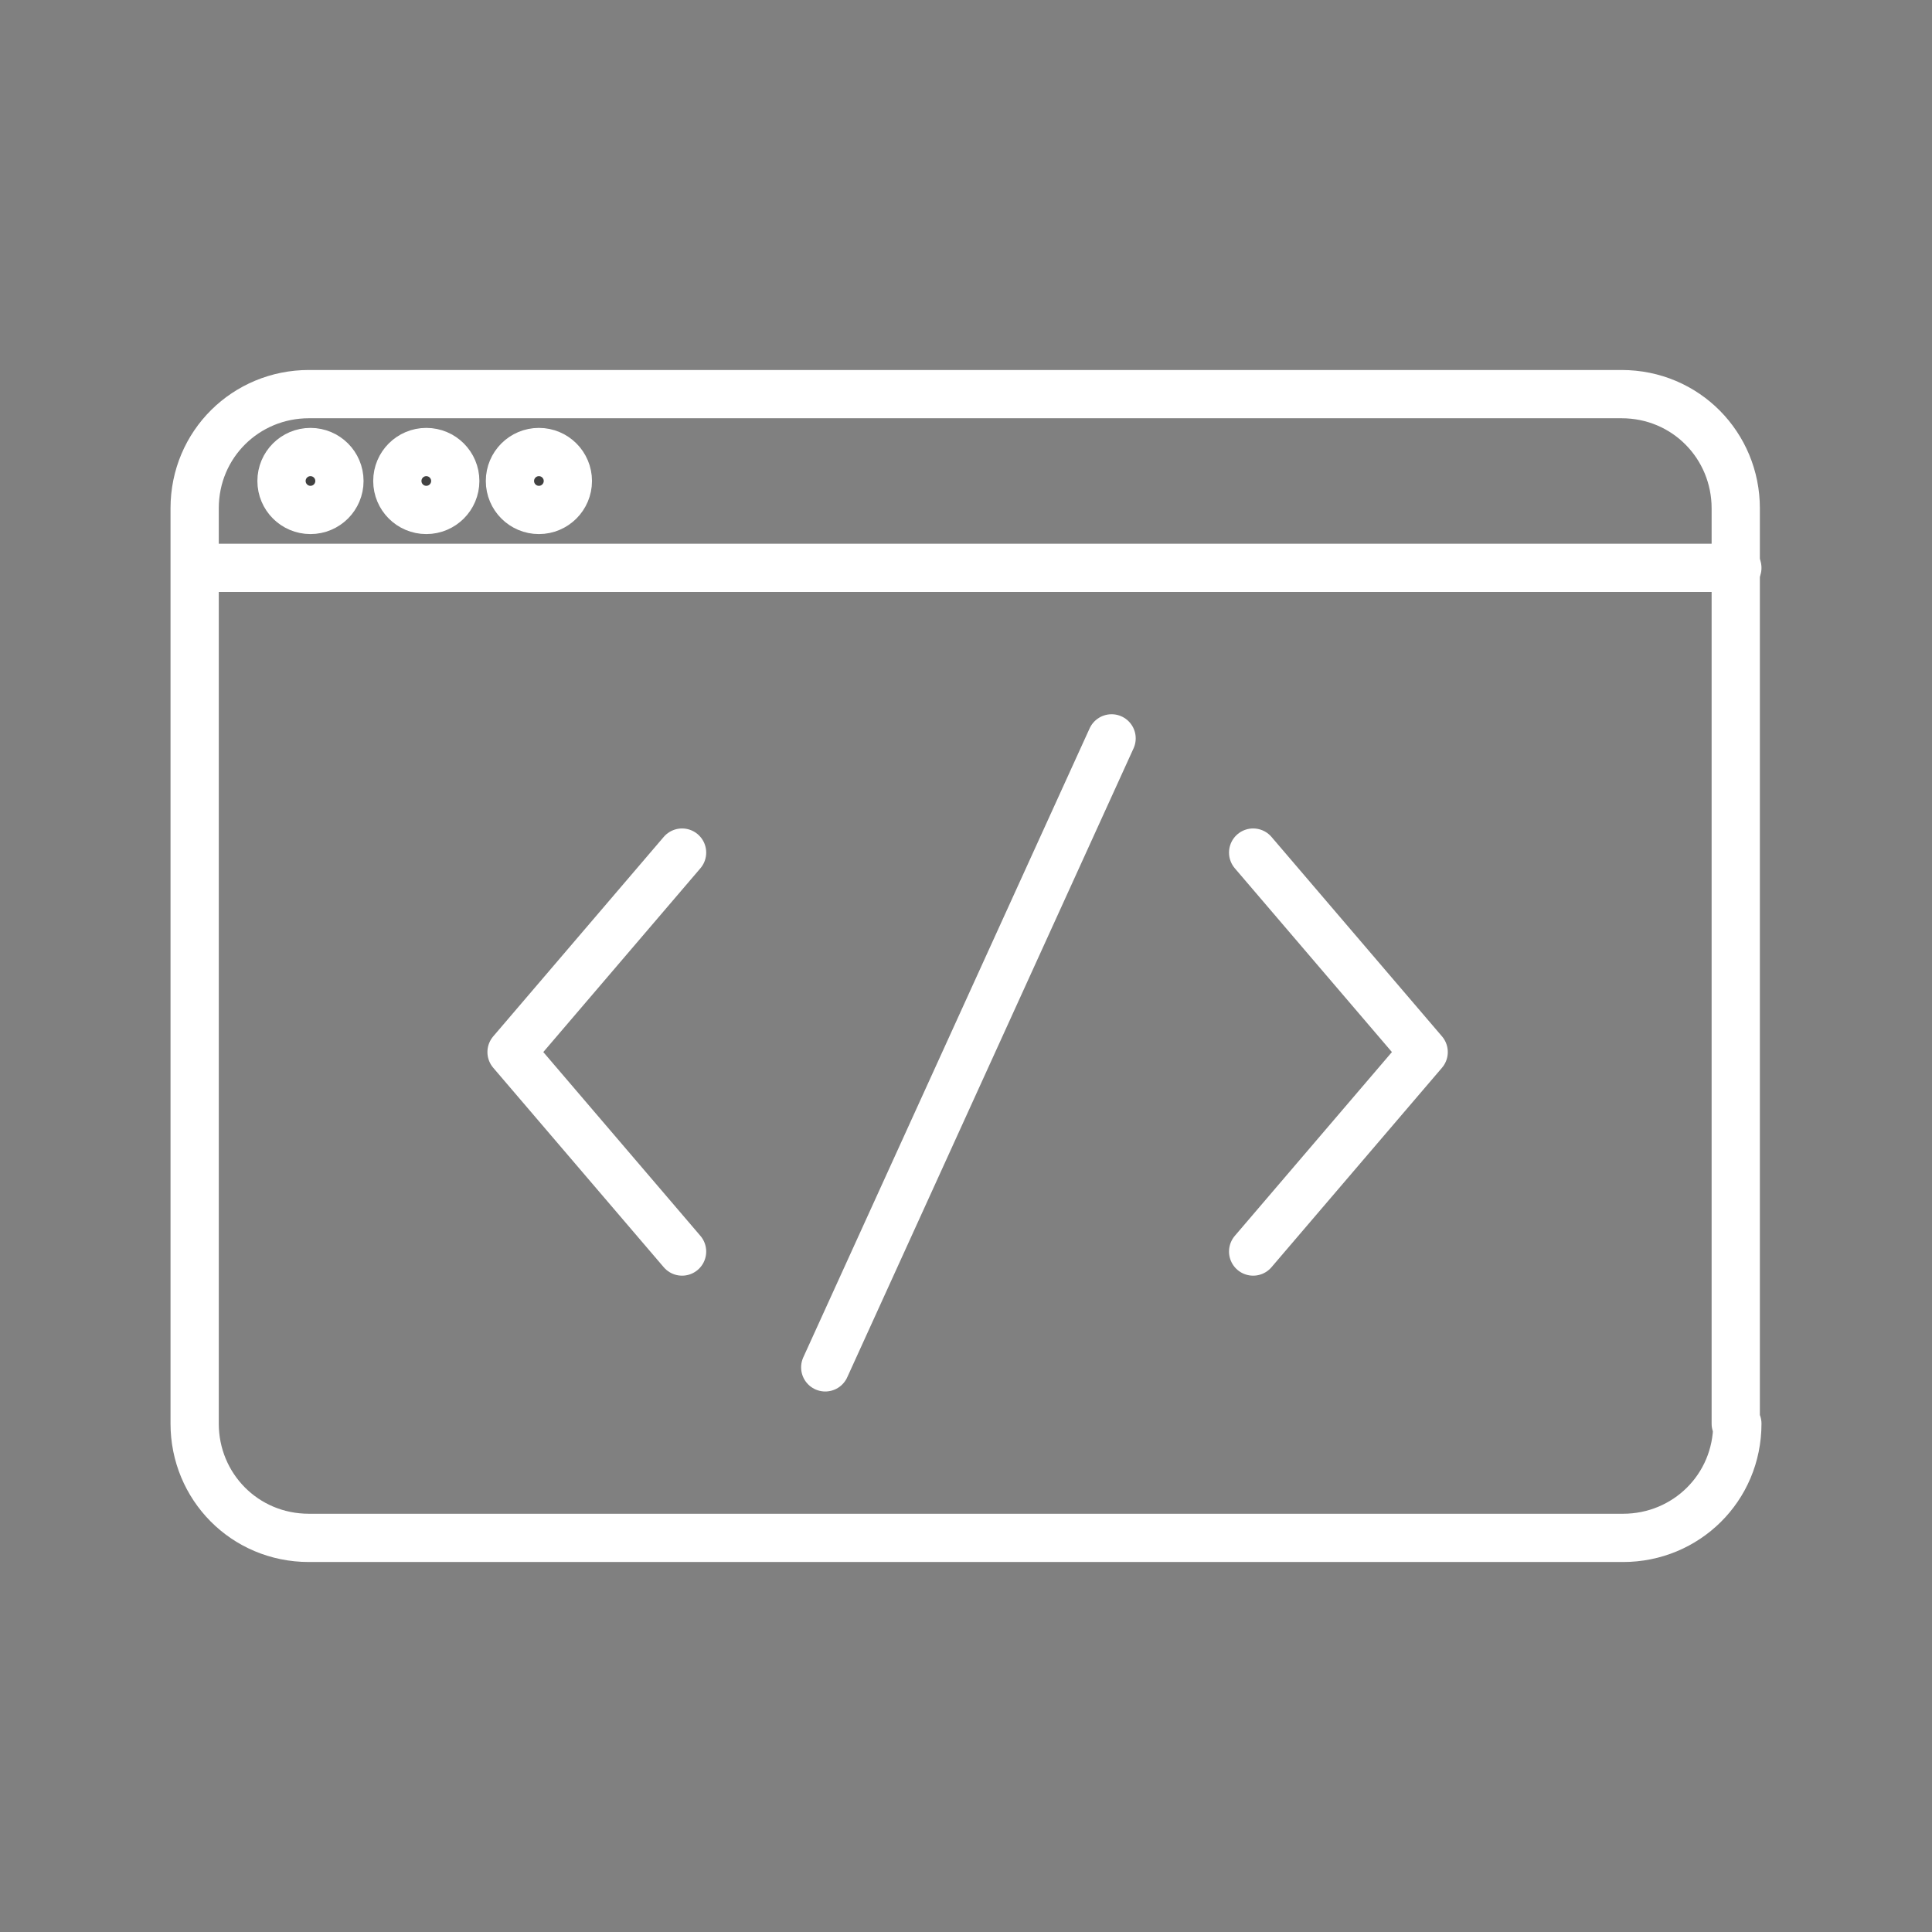 <?xml version="1.0" encoding="utf-8"?>
<!-- Generator: Adobe Illustrator 24.0.2, SVG Export Plug-In . SVG Version: 6.00 Build 0)  -->
<svg version="1.1" id="Layer_1" xmlns="http://www.w3.org/2000/svg" xmlns:xlink="http://www.w3.org/1999/xlink" x="0px" y="0px"
	 viewBox="0 0 120.1 120.1" style="enable-background:new 0 0 120.1 120.1;" xml:space="preserve">
<rect x="0" y="0" width="120.1" height="120.1" fill="#808080" stroke="none"/>
<style type="text/css">
	.st0{fill:none;stroke:#FFFFFF;stroke-width:3;stroke-linecap:round;stroke-linejoin:round;stroke-miterlimit:10;}
	.st1{fill:none;stroke:#FFFFFF;stroke-width:3;stroke-linejoin:round;stroke-miterlimit:10;}
	.st2{fill:none;stroke:#FFFFFF;stroke-width:3;stroke-miterlimit:10;}
	.st3{fill:#424242;stroke:#FFFFFF;stroke-width:3;stroke-miterlimit:10;}
</style>
<g>
	<circle class="st3" cx="19.3" cy="29.9" r="1.8"/>
	<circle class="st3" cx="26.5" cy="29.9" r="1.8"/>
	<circle class="st3" cx="33.5" cy="29.9" r="1.8"/>
	<path class="st0" d="M108,88.5c0,4-3.2,7.1-7.1,7.1H19.2c-4,0-7.1-3.2-7.1-7.1V31.6c0-4,3.2-7.1,7.1-7.1h81.6c4,0,7.1,3.2,7.1,7.1
		V88.5z"/>
	<line class="st0" x1="12.2" y1="35.3" x2="108" y2="35.3"/>
	<polyline class="st0" points="77.9,53 88.5,65.4 77.9,77.8 	"/>
	<polyline class="st0" points="42.4,53 31.8,65.4 42.4,77.8 	"/>
	<line class="st0" x1="69.1" y1="45.9" x2="51.3" y2="85"/>
</g>
</svg>
